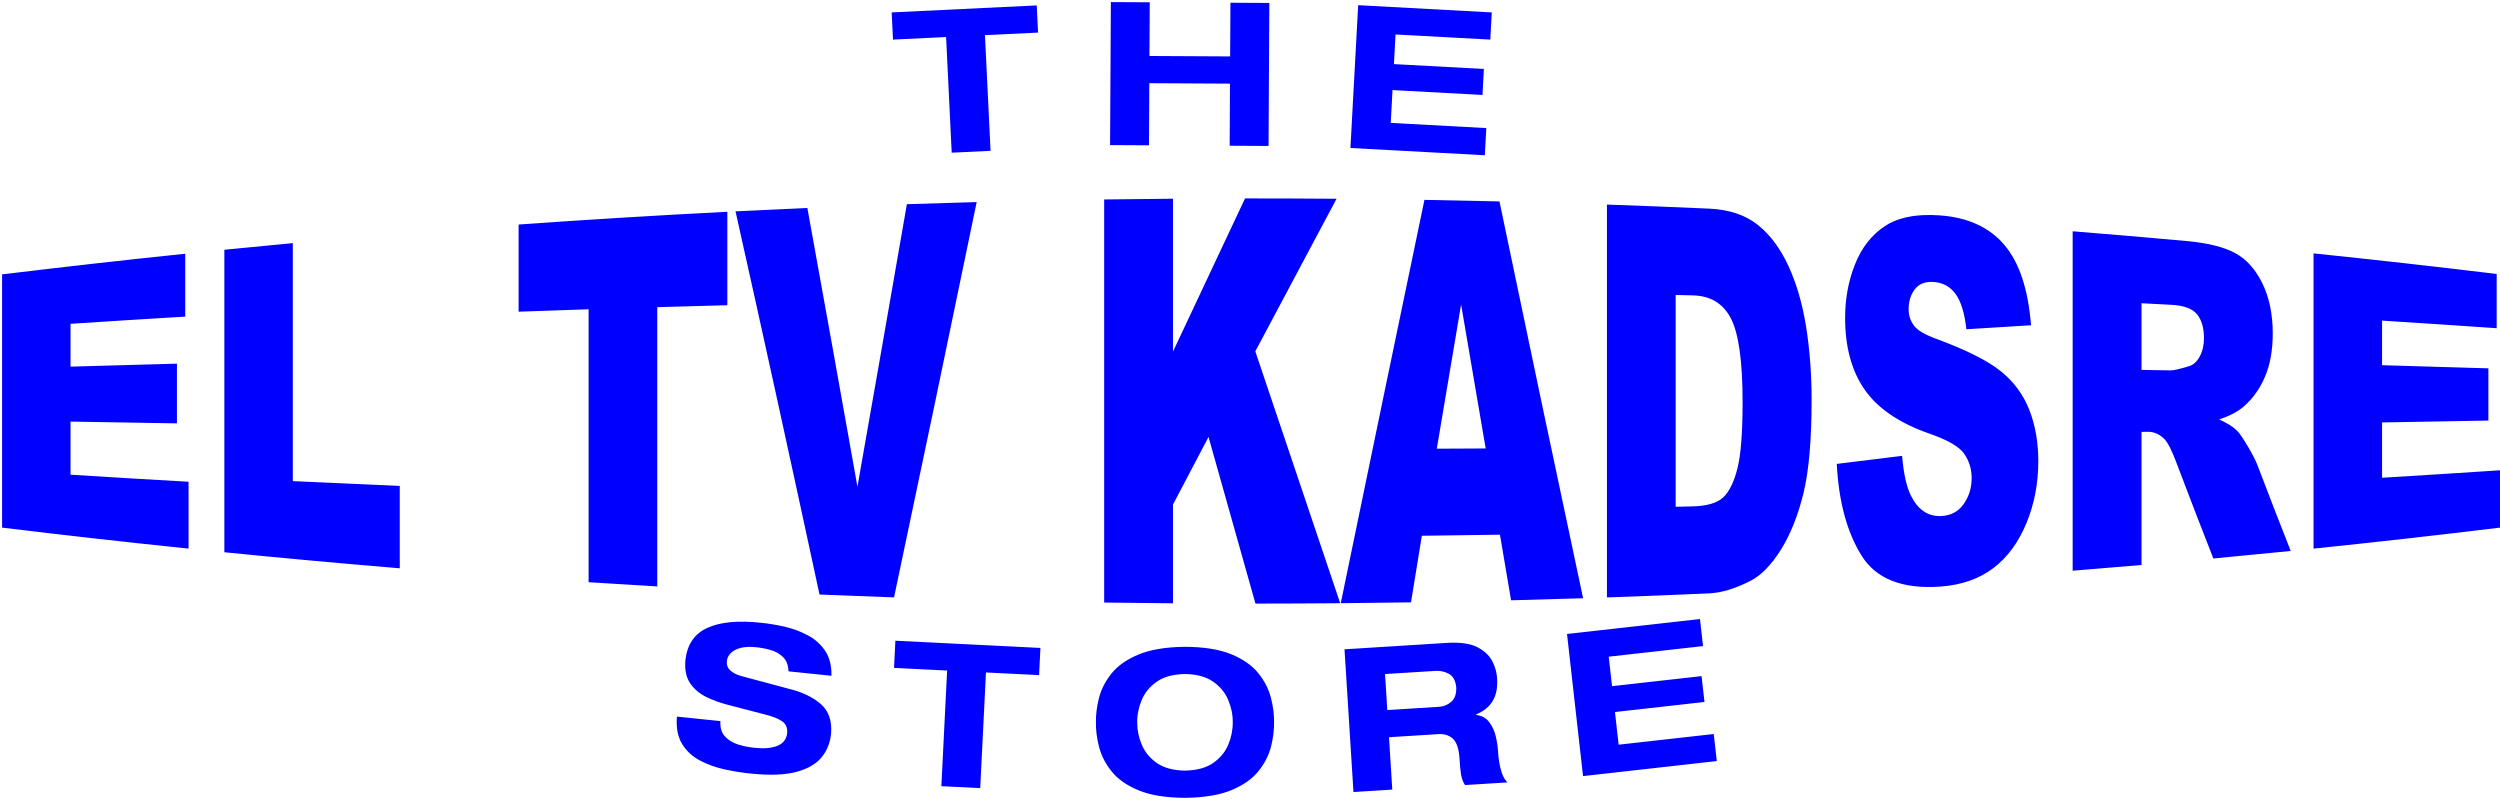 <svg width="1197" height="383" xmlns="http://www.w3.org/2000/svg" xmlns:xlink="http://www.w3.org/1999/xlink" overflow="hidden"><defs><clipPath id="clip0"><rect x="67" y="86" width="1197" height="383"/></clipPath></defs><g clip-path="url(#clip0)" transform="translate(-67 -86)"><path d="M766.579 231.782C762.695 254.763 758.816 277.781 754.937 300.835 762.739 300.802 770.542 300.764 778.344 300.722 774.418 277.783 770.498 254.802 766.579 231.782ZM1092.36 231.193C1092.36 241.833 1092.36 252.472 1092.36 263.112 1096.97 263.188 1101.58 263.265 1106.19 263.343 1107.69 263.368 1110.58 262.707 1114.88 261.405 1117.05 260.824 1118.82 259.263 1120.2 256.74 1121.58 254.223 1122.26 251.311 1122.26 248 1122.26 243.104 1121.18 239.293 1119.01 236.561 1116.83 233.82 1112.76 232.27 1106.77 231.951 1101.97 231.695 1097.16 231.441 1092.36 231.193ZM869.318 227.235C869.318 261.036 869.318 294.838 869.318 328.639 872.006 328.579 874.695 328.517 877.383 328.454 884.26 328.293 889.148 326.85 892.057 324.152 894.962 321.458 897.236 316.827 898.885 310.263 900.532 303.71 901.354 293.124 901.354 278.499 901.354 259.137 899.512 245.853 895.834 238.624 892.146 231.374 886.052 227.625 877.528 227.424 874.792 227.36 872.055 227.296 869.318 227.235ZM155.692 207.489C155.692 217.526 155.692 227.562 155.692 237.598 137.376 238.685 119.07 239.839 100.773 241.041 100.773 247.875 100.773 254.71 100.773 261.545 117.746 261.049 134.727 260.569 151.715 260.118 151.715 269.649 151.715 279.18 151.715 288.711 134.728 288.44 117.746 288.153 100.773 287.856 100.773 296.333 100.773 304.811 100.773 313.288 119.6 314.468 138.436 315.601 157.283 316.665 157.283 327.335 157.283 338.006 157.283 348.676 127.492 345.594 97.73 342.241 68 338.625 68 298.209 68 257.792 68 217.375 97.2 213.824 126.433 210.526 155.692 207.489ZM1174.72 207.321C1203.98 210.349 1233.21 213.637 1262.41 217.179 1262.41 225.836 1262.41 234.493 1262.41 243.15 1244.13 241.884 1225.84 240.663 1207.53 239.511 1207.53 246.628 1207.53 253.746 1207.53 260.863 1224.51 261.338 1241.48 261.842 1258.44 262.361 1258.44 270.697 1258.44 279.032 1258.44 287.367 1241.48 287.678 1224.51 287.98 1207.53 288.264 1207.53 297.092 1207.53 305.921 1207.53 314.749 1226.37 313.617 1245.19 312.416 1264 311.168 1264 320.322 1264 329.475 1264 338.629 1234.27 342.244 1204.51 345.597 1174.72 348.679 1174.72 301.56 1174.72 254.441 1174.72 207.321ZM207.203 202.412C207.203 240.395 207.203 278.378 207.203 316.362 224.265 317.168 241.332 317.935 258.405 318.652 258.405 331.802 258.405 344.952 258.405 358.101 230.39 355.779 202.394 353.217 174.424 350.42 174.424 302.14 174.424 253.86 174.424 205.58 185.346 204.488 196.273 203.431 207.203 202.412ZM1059.39 196.74C1077.63 198.199 1095.86 199.76 1114.08 201.421 1124.22 202.344 1131.96 204.321 1137.32 207.248 1142.67 210.168 1146.97 215.013 1150.27 221.767 1153.54 228.476 1155.19 236.432 1155.19 245.684 1155.19 253.747 1153.94 260.674 1151.43 266.492 1148.9 272.344 1145.46 277.128 1141.07 280.829 1138.26 283.193 1134.44 285.199 1129.56 286.817 1133.46 288.612 1136.3 290.411 1138.09 292.202 1139.3 293.394 1141.03 295.964 1143.34 299.868 1145.63 303.753 1147.15 306.747 1147.93 308.853 1153.2 322.714 1158.47 336.372 1163.8 349.797 1151.46 351.047 1139.11 352.251 1126.76 353.408 1120.88 338.495 1115.06 323.33 1109.23 307.946 1107 301.919 1105.03 297.99 1103.29 296.198 1100.92 293.851 1098.25 292.685 1095.26 292.734 1094.29 292.75 1093.32 292.766 1092.36 292.781 1092.36 314.025 1092.36 335.269 1092.36 356.512 1081.37 357.465 1070.38 358.381 1059.39 359.261 1059.39 305.087 1059.39 250.913 1059.39 196.74ZM987.786 189.008C990.262 188.891 992.884 188.929 995.653 189.121 1009.24 190.063 1019.58 194.869 1026.73 203.32 1033.84 211.718 1038.1 224.494 1039.46 241.733 1029.14 242.33 1018.82 242.972 1008.49 243.647 1007.67 235.959 1005.94 230.318 1003.31 226.72 1000.66 223.112 997.032 221.191 992.388 220.987 988.567 220.82 985.688 222.015 983.753 224.577 981.815 227.144 980.851 230.332 980.851 234.126 980.851 236.893 981.646 239.408 983.246 241.661 984.794 243.988 988.466 246.215 994.275 248.303 1008.62 253.626 1018.91 258.792 1025.14 263.867 1031.34 268.921 1035.85 275.096 1038.7 282.41 1041.52 289.69 1042.94 297.821 1042.94 306.831 1042.94 317.417 1041.05 327.261 1037.28 336.415 1033.5 345.619 1028.23 352.797 1021.48 357.959 1014.69 363.138 1006.17 366.15 995.871 366.865 977.782 368.12 965.225 363.149 958.28 351.975 951.283 340.716 947.369 326.054 946.449 308.113 956.877 306.821 967.304 305.533 977.731 304.266 978.409 312.569 979.781 318.866 981.867 323.145 985.251 330.045 990.091 333.35 996.379 333.079 1001.07 332.877 1004.68 330.946 1007.22 327.318 1009.76 323.699 1011.03 319.578 1011.03 314.945 1011.03 310.544 1009.82 306.635 1007.4 303.207 1004.98 299.77 999.372 296.565 990.574 293.539 976.136 288.455 965.868 281.363 959.732 272.464 953.513 263.514 950.441 252.043 950.441 238.156 950.441 229.033 952.017 220.47 955.196 212.505 958.362 204.57 963.12 198.468 969.495 194.253 974.258 191.104 980.36 189.36 987.786 189.008ZM415.249 187.396C415.249 202.311 415.249 217.227 415.249 232.142 404.066 232.43 392.884 232.739 381.704 233.066 381.704 277.637 381.704 322.208 381.704 366.779 370.743 366.145 359.783 365.474 348.827 364.767 348.827 321.206 348.827 277.645 348.827 234.084 337.652 234.449 326.482 234.834 315.311 235.236 315.311 221.328 315.311 207.419 315.311 193.51 348.601 191.135 381.916 189.096 415.249 187.396ZM836.4 183.953C852.704 184.518 869.004 185.164 885.301 185.891 894.939 186.321 902.716 188.949 908.654 193.693 914.58 198.429 919.478 205.023 923.36 213.473 927.229 221.894 930.036 231.594 931.782 242.589 933.526 253.56 934.396 265.155 934.396 277.389 934.396 296.555 933.101 311.445 930.512 322.084 927.916 332.754 924.322 341.77 919.729 349.141 915.12 356.537 910.189 361.572 904.913 364.219 897.695 367.869 891.161 369.848 885.301 370.109 869.004 370.836 852.704 371.483 836.4 372.048 836.4 309.349 836.4 246.651 836.4 183.953ZM534.632 182.756C521.487 246.385 508.317 309.503 495.066 372.028 483.171 371.614 471.279 371.158 459.387 370.658 446.054 308.676 432.672 247.493 419.171 187.198 430.634 186.622 442.1 186.086 453.567 185.591 461.588 229.744 469.57 274.23 477.541 319.024 485.461 274.214 493.342 229.119 501.213 183.763 512.351 183.389 523.491 183.054 534.632 182.756ZM749.02 181.701C760.996 181.903 772.972 182.149 784.946 182.439 798.254 246.269 811.583 309.627 824.99 372.43 813.497 372.802 802.003 373.133 790.507 373.424 788.729 362.963 786.952 352.491 785.175 342.008 772.712 342.211 760.248 342.381 747.783 342.52 746.051 353.142 744.319 363.771 742.587 374.404 731.377 374.579 720.166 374.715 708.954 374.813 722.296 310.223 735.634 245.825 749.02 181.701ZM663.129 181.001C677.733 180.992 692.338 181.049 706.942 181.171 693.958 205.459 681.003 229.826 668.039 254.226 681.587 294.48 695.12 334.698 708.687 374.815 695.165 374.933 681.642 374.994 668.119 375 660.625 348.405 653.135 321.804 645.641 295.211 639.969 306.013 634.297 316.807 628.621 327.588 628.621 343.344 628.621 359.101 628.621 374.858 617.64 374.775 606.66 374.654 595.68 374.497 595.68 310.166 595.68 245.835 595.68 181.503 606.66 181.346 617.64 181.226 628.621 181.142 628.621 205.544 628.621 229.946 628.621 254.347 640.13 229.912 651.623 205.452 663.129 181.001Z" fill="#0000FF" fill-rule="evenodd"/><path d="M634.267 408.725C628.661 408.839 624.185 410.068 620.839 412.414 617.492 414.759 615.088 417.692 613.626 421.212 612.163 424.733 611.456 428.312 611.503 431.95 611.489 435.588 612.229 439.16 613.723 442.667 615.217 446.174 617.648 449.085 621.015 451.4 624.383 453.716 628.87 454.905 634.477 454.968 640.082 454.854 644.559 453.625 647.905 451.279 651.252 448.934 653.656 446.001 655.119 442.48 656.581 438.96 657.288 435.381 657.241 431.743 657.255 428.105 656.515 424.533 655.021 421.026 653.527 417.519 651.097 414.608 647.729 412.292 644.361 409.977 639.874 408.788 634.267 408.725ZM753.845 407.248 730.155 408.73 731.237 425.972 755.886 424.431C758.064 424.332 760.025 423.556 761.769 422.103 763.514 420.65 764.343 418.334 764.258 415.155 763.919 411.833 762.694 409.629 760.582 408.545 758.47 407.461 756.224 407.029 753.845 407.248ZM634.208 395.693C643.364 395.728 650.778 396.908 656.449 399.231 662.121 401.555 666.445 404.561 669.421 408.25 672.397 411.94 674.419 415.85 675.488 419.981 676.557 424.113 677.067 428.003 677.018 431.654 677.1 435.304 676.626 439.2 675.594 443.34 674.563 447.481 672.575 451.409 669.633 455.125 666.69 458.841 662.394 461.886 656.744 464.261 651.093 466.636 643.69 467.882 634.536 468 625.38 467.965 617.966 466.785 612.295 464.461 606.623 462.138 602.299 459.131 599.323 455.442 596.347 451.753 594.325 447.843 593.256 443.712 592.187 439.58 591.677 435.689 591.726 432.039 591.644 428.389 592.118 424.493 593.15 420.352 594.182 416.212 596.169 412.283 599.111 408.568 602.054 404.852 606.35 401.807 612.001 399.432 617.651 397.057 625.053 395.811 634.208 395.693ZM760.509 393.773C766.762 393.482 771.554 394.273 774.886 396.145 778.217 398.018 780.519 400.345 781.791 403.127 783.063 405.908 783.736 408.516 783.81 410.951 784.093 415.109 783.427 418.604 781.811 421.436 780.195 424.269 777.501 426.495 773.728 428.115L773.74 428.306C776.451 428.632 778.548 429.773 780.033 431.729 781.517 433.686 782.568 435.975 783.185 438.594 783.803 441.214 784.167 443.681 784.277 445.996 784.334 447.171 784.495 448.69 784.759 450.553 785.023 452.417 785.469 454.274 786.096 456.126 786.723 457.977 787.609 459.472 788.755 460.611L768.44 461.882C767.517 460.454 766.893 458.804 766.567 456.93 766.241 455.056 765.984 452.373 765.797 448.881 765.451 444.198 764.324 441.065 762.415 439.483 760.506 437.9 758.09 437.251 755.167 437.533L732.053 438.979 733.627 464.06 715.039 465.223 710.751 396.885ZM495.707 392.774 565.159 396.227 564.51 409.244 539.085 407.979 536.323 463.35 517.722 462.425 520.484 407.055 495.058 405.79ZM416.775 383.902C421.018 383.5 425.831 383.592 431.214 384.179 434.8 384.512 438.575 385.129 442.541 386.032 446.506 386.934 450.226 388.305 453.702 390.145 457.177 391.984 459.971 394.476 462.086 397.621 464.2 400.766 465.199 404.747 465.081 409.564L444.547 407.439C444.416 404.479 443.544 402.201 441.933 400.606 440.321 399.011 438.308 397.872 435.893 397.191 433.478 396.509 431 396.058 428.458 395.839 424.582 395.486 421.444 395.933 419.044 397.179 416.644 398.426 415.299 400.216 415.008 402.549 414.849 404.357 415.41 405.854 416.692 407.039 417.974 408.225 419.804 409.13 422.182 409.754L445.024 415.88C451.273 417.433 456.275 419.852 460.029 423.136 463.782 426.42 465.41 431.117 464.912 437.229 464.527 441.512 463.052 445.259 460.487 448.469 457.922 451.678 453.939 454.029 448.537 455.52 443.135 457.011 435.987 457.32 427.092 456.448 422.861 456.055 418.554 455.386 414.17 454.443 409.787 453.5 405.766 452.057 402.109 450.115 398.452 448.173 395.597 445.507 393.544 442.118 391.492 438.729 390.681 434.392 391.112 429.108L411.93 431.262C411.739 434.355 412.45 436.788 414.064 438.56 415.677 440.332 417.78 441.63 420.373 442.453 422.965 443.276 425.634 443.811 428.379 444.057 432.792 444.53 436.387 444.219 439.164 443.124 441.94 442.029 443.514 440.013 443.885 437.078 444.128 434.525 443.309 432.604 441.428 431.314 439.548 430.024 436.782 428.938 433.132 428.056L416.481 423.728C412.521 422.761 408.846 421.469 405.456 419.85 402.065 418.232 399.402 416.008 397.468 413.179 395.533 410.35 394.77 406.637 395.178 402.039 396.031 394.522 399.558 389.372 405.76 386.591 408.861 385.2 412.533 384.304 416.775 383.902ZM880.948 382.397 882.408 395.348 837.255 400.422 838.847 414.54 881.708 409.723 883.104 422.102 840.242 426.919 842.005 442.562 887.54 437.445 889 450.396 824.958 457.593 817.288 389.551ZM563.392 88.59 564.023 101.608 538.596 102.836 541.279 158.21 522.676 159.108 519.994 103.734 494.567 104.962 493.936 91.945ZM717.294 88.485 781.262 91.946 780.556 104.96 735.185 102.505 734.415 116.691 777.484 119.022 776.809 131.46 733.74 129.13 732.886 144.849 778.641 147.325 777.935 160.338 713.583 156.856ZM598.881 87 617.505 87.101 617.365 112.806 655.994 113.015 656.134 87.311 674.758 87.412 674.385 155.882 655.761 155.781 655.923 126.048 617.294 125.838 617.132 155.571 598.508 155.47Z" fill="#0000FF" fill-rule="evenodd"/></g></svg>